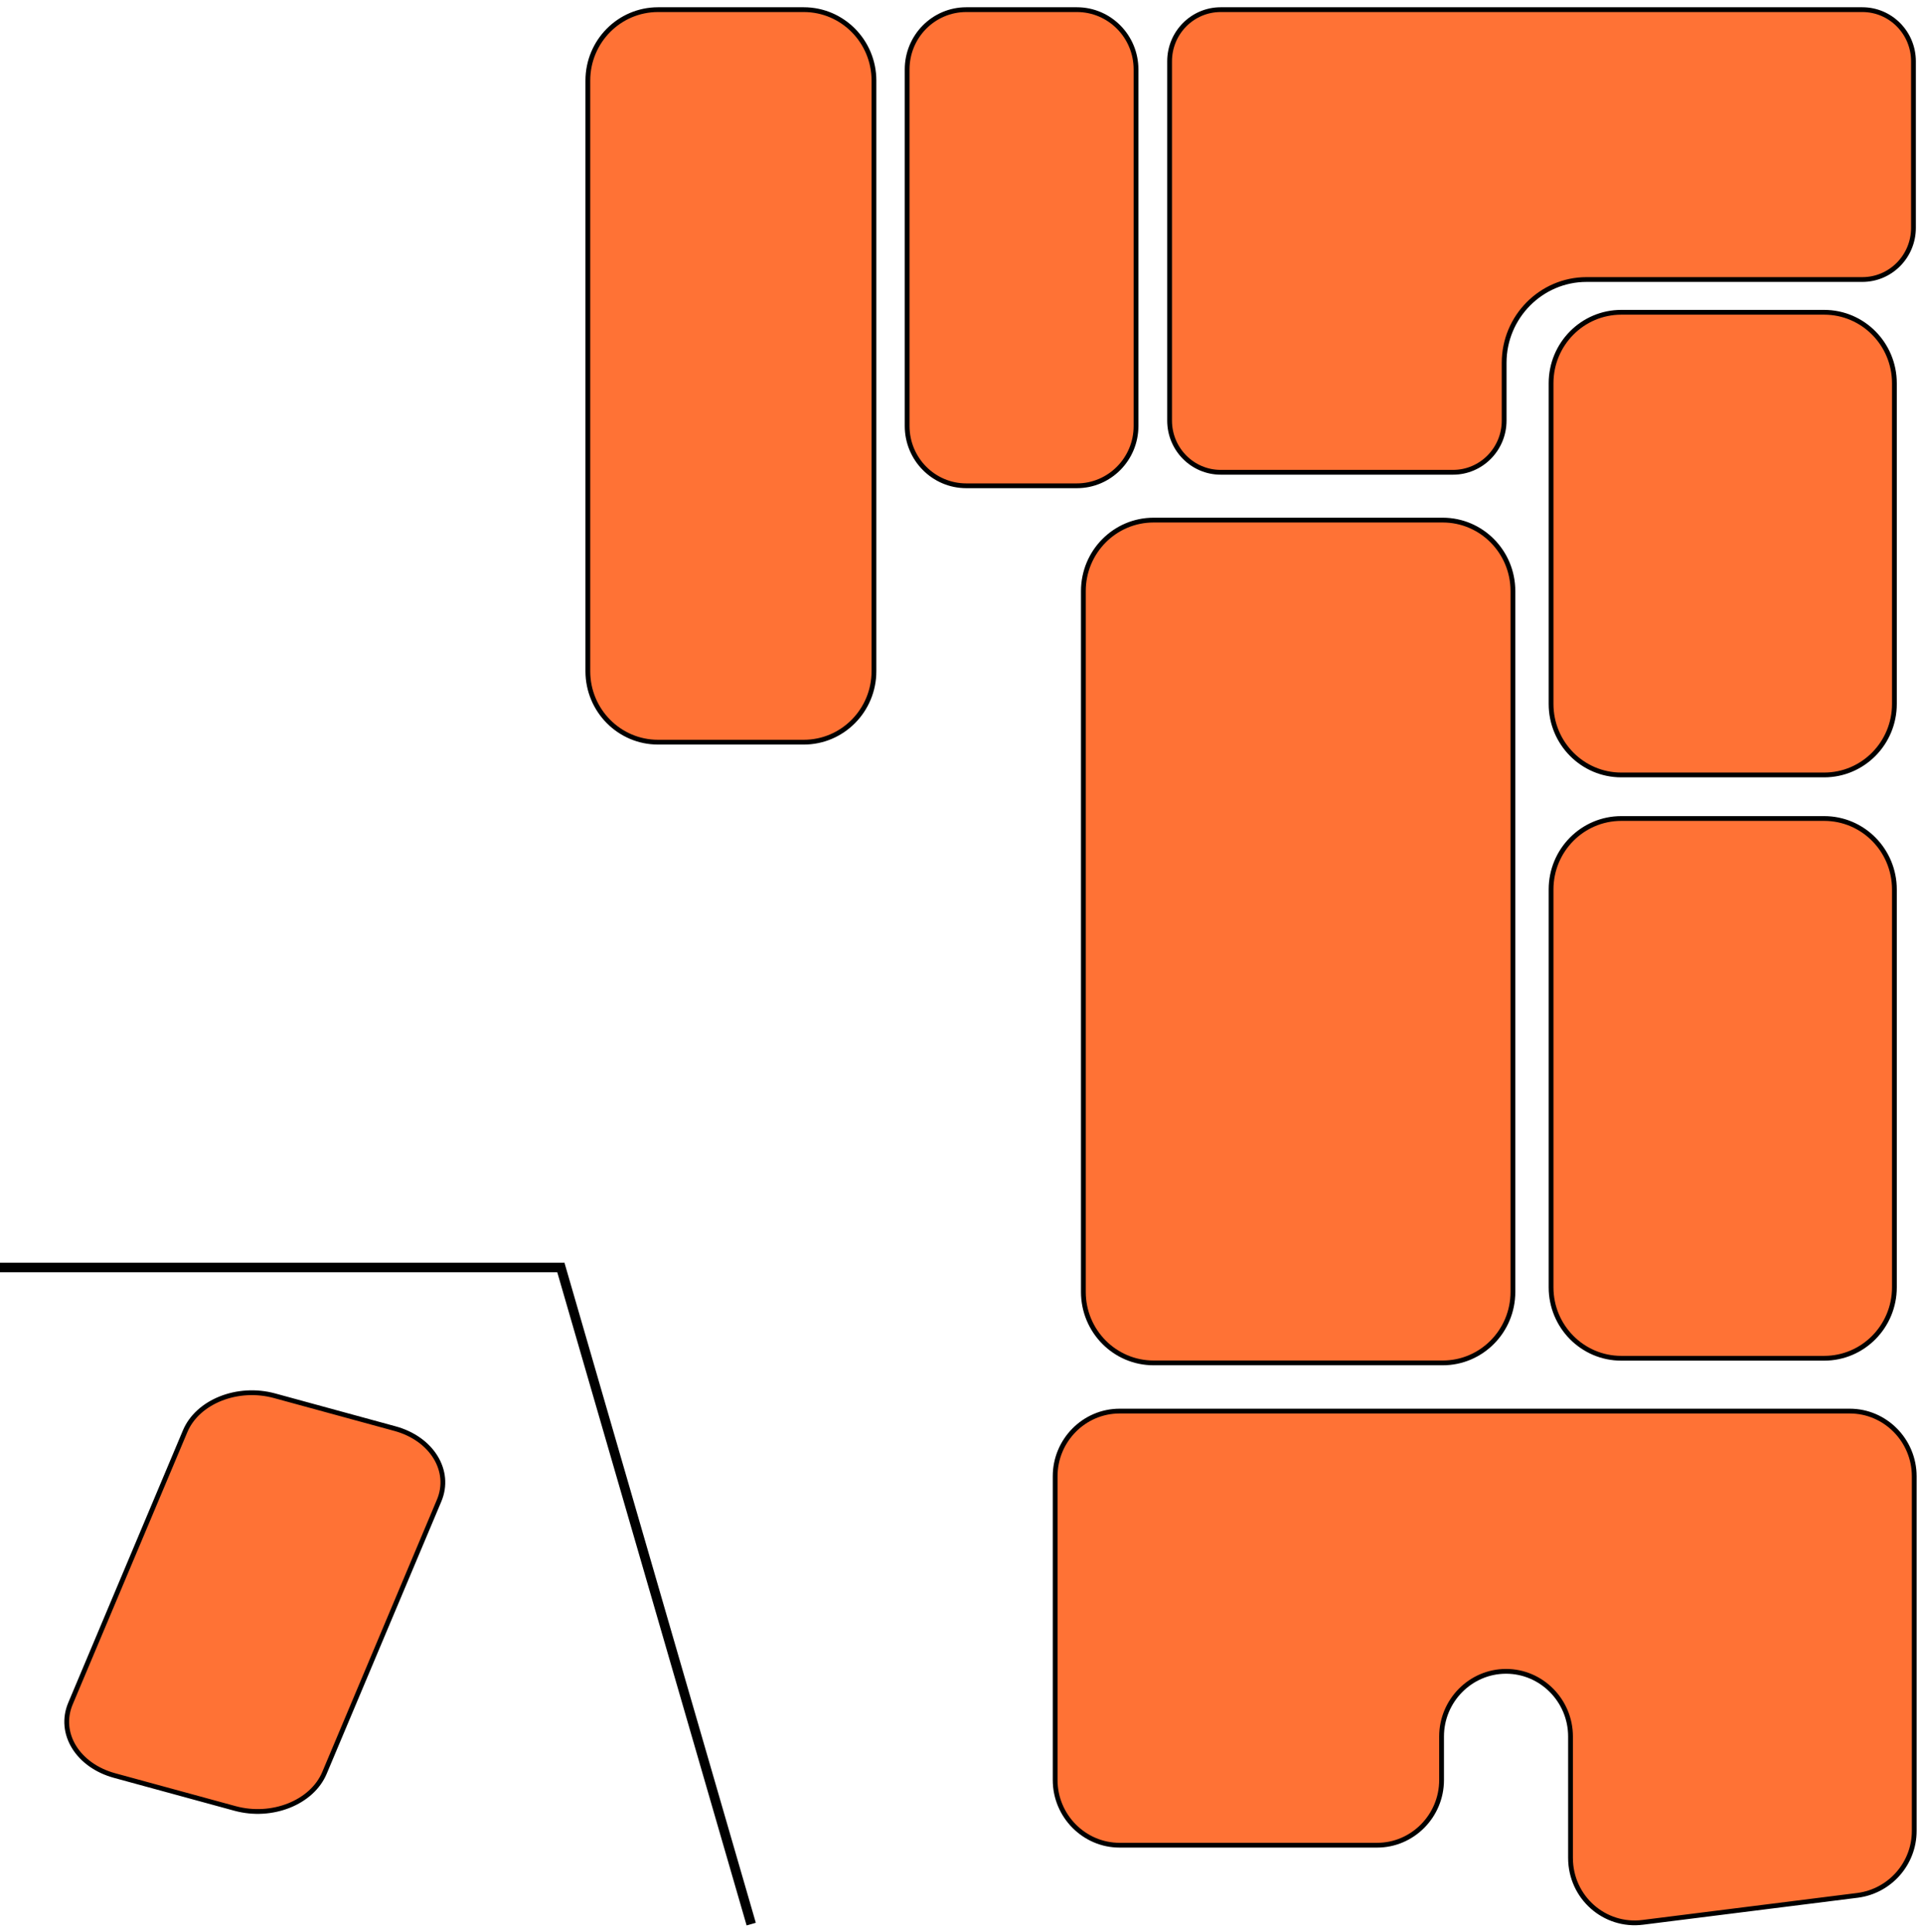 <svg width="201" height="202" viewBox="0 0 201 202" fill="none" xmlns="http://www.w3.org/2000/svg">
<g clip-path="url(#clip0_168_4)">
<path d="M84.013 1.008H68.781C64.729 1.008 61.444 4.328 61.444 8.423V70.168C61.444 74.264 64.729 77.584 68.781 77.584H84.013C88.064 77.584 91.349 74.264 91.349 70.168V8.423C91.349 4.328 88.064 1.008 84.013 1.008Z" fill="#FF7235" stroke="black" stroke-width="0.5" stroke-miterlimit="10"/>
<path d="M164.117 147.51H117.027C113.319 147.51 110.289 150.573 110.289 154.321V186.08C110.289 189.828 113.319 192.892 117.027 192.892H143.942C147.65 192.892 150.68 189.828 150.68 186.08V181.526C150.68 177.778 153.711 174.715 157.419 174.715C161.127 174.715 164.157 177.778 164.157 181.526V194.222C164.157 198.332 167.706 201.476 171.733 200.952L194.182 198.131C197.531 197.688 200.083 194.826 200.083 191.4V154.321C200.083 150.573 197.053 147.51 193.344 147.51H164.197H164.117Z" fill="#FF7235" stroke="black" stroke-width="0.5" stroke-miterlimit="10"/>
<path d="M112.562 1.008H100.998C97.585 1.008 94.818 3.804 94.818 7.255V44.535C94.818 47.985 97.585 50.782 100.998 50.782H112.562C115.975 50.782 118.742 47.985 118.742 44.535V7.255C118.742 3.804 115.975 1.008 112.562 1.008Z" fill="#FF7235" stroke="black" stroke-width="0.5" stroke-miterlimit="10"/>
<path d="M200.003 6.408C200.003 3.426 197.611 1.008 194.66 1.008H127.594C124.643 1.008 122.251 3.426 122.251 6.408V43.971C122.251 46.953 124.643 49.371 127.594 49.371H151.876C154.827 49.371 157.219 46.953 157.219 43.971V37.925C157.219 33.129 161.087 29.22 165.832 29.22H194.66C197.611 29.22 200.003 26.802 200.003 23.819V6.408Z" fill="#FF7235" stroke="black" stroke-width="0.5" stroke-miterlimit="10"/>
<path d="M150.8 54.369H120.576C116.524 54.369 113.239 57.689 113.239 61.785V135.056C113.239 139.152 116.524 142.472 120.576 142.472H150.8C154.852 142.472 158.136 139.152 158.136 135.056V61.785C158.136 57.689 154.852 54.369 150.8 54.369Z" fill="#FF7235" stroke="black" stroke-width="0.5" stroke-miterlimit="10"/>
<path d="M190.673 85.564H169.46C165.409 85.564 162.124 88.884 162.124 92.98V134.573C162.124 138.668 165.409 141.988 169.46 141.988H190.673C194.725 141.988 198.01 138.668 198.01 134.573V92.98C198.01 88.884 194.725 85.564 190.673 85.564Z" fill="#FF7235" stroke="black" stroke-width="0.5" stroke-miterlimit="10"/>
<path d="M190.673 32.646H169.46C165.409 32.646 162.124 35.966 162.124 40.061V73.594C162.124 77.689 165.409 81.01 169.46 81.01H190.673C194.725 81.01 198.01 77.689 198.01 73.594V40.061C198.01 35.966 194.725 32.646 190.673 32.646Z" fill="#FF7235" stroke="black" stroke-width="0.5" stroke-miterlimit="10"/>
<path d="M41.286 149.344L28.695 145.906C24.841 144.853 20.657 146.516 19.351 149.62L7.366 178.086C6.059 181.19 8.124 184.559 11.978 185.611L24.569 189.05C28.423 190.102 32.607 188.439 33.914 185.335L45.898 156.869C47.205 153.765 45.14 150.396 41.286 149.344Z" fill="#FF7235" stroke="black" stroke-width="0.5" stroke-miterlimit="10"/>
<line x1="-18" y1="132.5" x2="59" y2="132.5" stroke="black"/>
<line x1="78.52" y1="201.139" x2="58.52" y2="132.139" stroke="black"/>
</g>
<defs>
<clipPath id="clip0_168_4">
<rect width="201" height="202" fill="white"/>
</clipPath>
</defs>
</svg>
